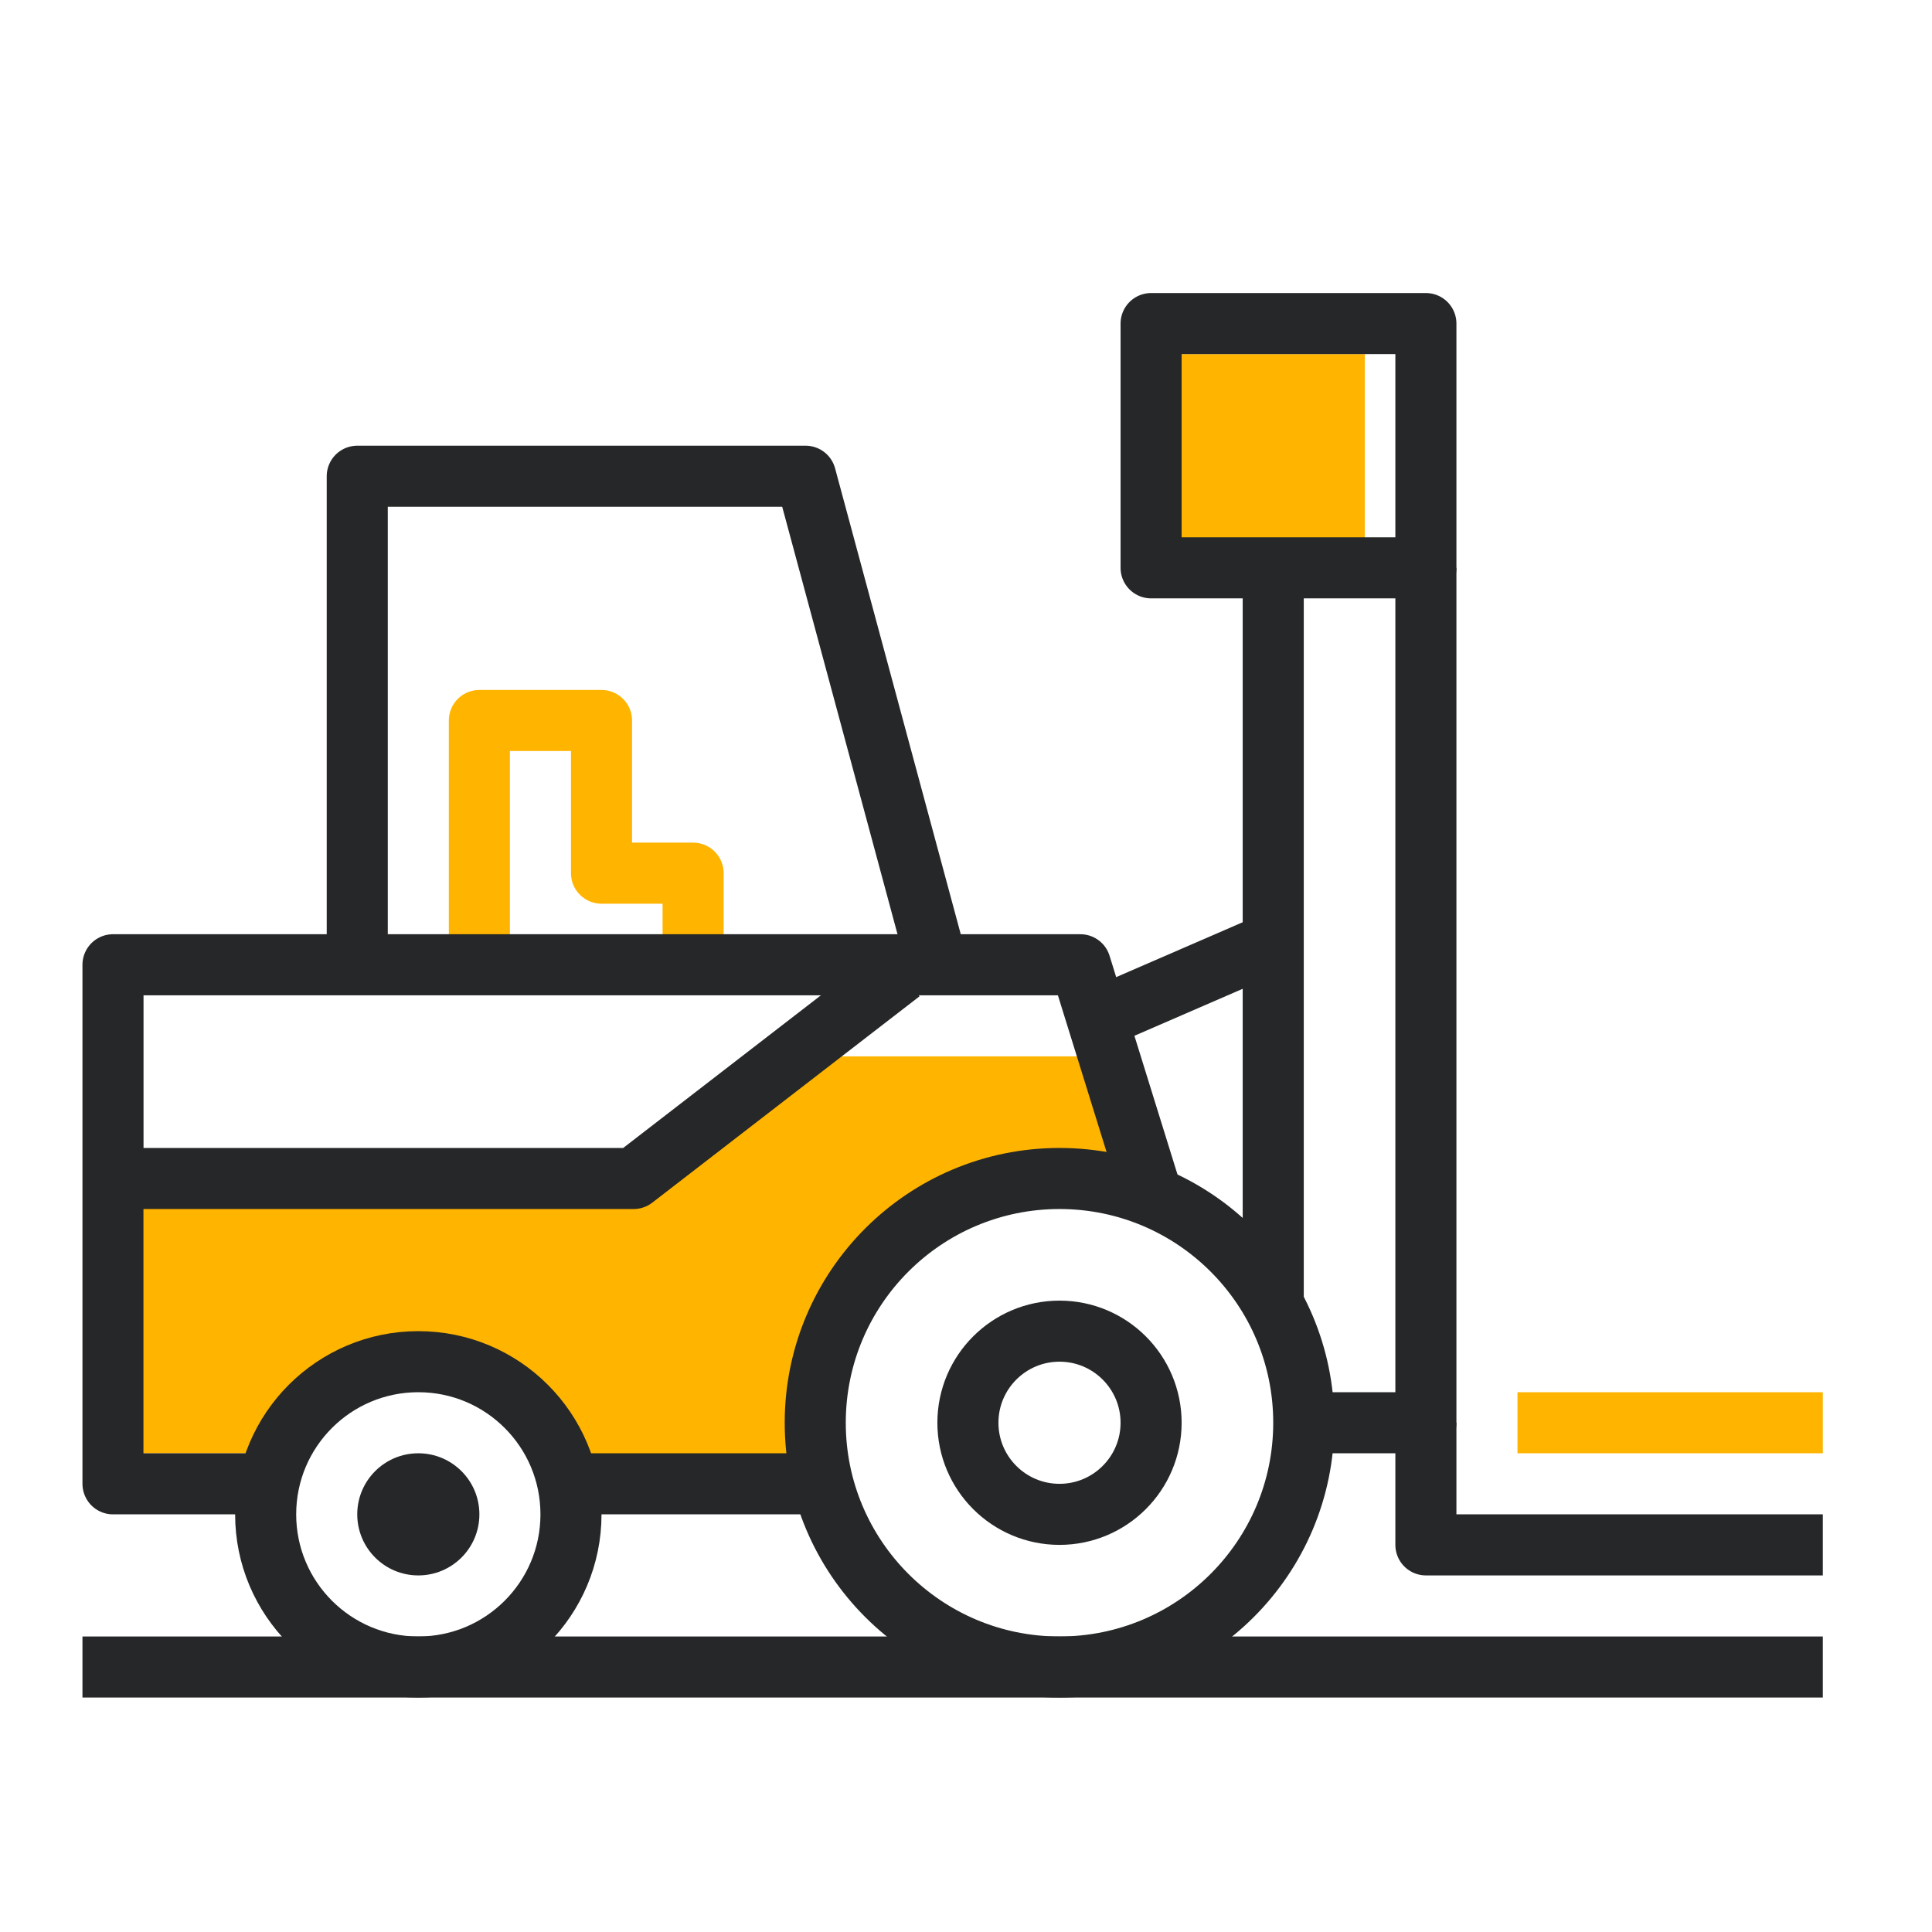 <?xml version="1.0" encoding="UTF-8" standalone="no"?>
<!-- Created with Inkscape (http://www.inkscape.org/) -->

<svg
   version="1.1"
   id="svg1"
   width="84.158"
   height="84.158"
   viewBox="0 0 84.158 84.158"
   xmlns="http://www.w3.org/2000/svg"
   xmlns:svg="http://www.w3.org/2000/svg">
  <defs
     id="defs1" />
  <g
     id="g1"
     transform="translate(-277.038,-144.437)">
    <rect
       style="fill:none;stroke:none;stroke-width:0.842"
       id="rect241-3-7-1-1-6-9"
       width="84.158"
       height="84.158"
       x="-361.196"
       y="144.437"
       transform="scale(-1,1)" />
    <path
       id="path93"
       d="m 2240,1385 v 80 h 40 v -50 h 30 v -30"
       style="fill:none;stroke:#ffb400;stroke-width:20;stroke-linecap:butt;stroke-linejoin:round;stroke-miterlimit:10;stroke-dasharray:none;stroke-opacity:1"
       transform="matrix(0.133,0,0,-0.133,0,370.667)" />
    <path
       id="path94"
       d="m 2460,1515 h 70 v 70 h -70 z"
       style="fill:#ffb400;fill-opacity:1;fill-rule:nonzero;stroke:none"
       transform="matrix(0.133,0,0,-0.133,0,370.667)" />
    <path
       id="path95"
       d="M 2459.1,1306.09 2440,1355 h -85.86 l -59.49,-40 H 2130 v -90 h 42.11 l 20.27,21.76 27.62,8.24 36.72,-16.05 L 2275,1215 h 75 l 10,72.19 48.91,24.76 50.19,-5.86"
       style="fill:#ffb400;fill-opacity:1;fill-rule:nonzero;stroke:none"
       transform="matrix(0.133,0,0,-0.133,0,370.667)" />
    <path
       id="path96"
       d="m 2390,1385 -43.16,160 H 2200 v -160"
       style="fill:none;stroke:#262728;stroke-width:20;stroke-linecap:butt;stroke-linejoin:round;stroke-miterlimit:10;stroke-dasharray:none;stroke-opacity:1"
       transform="matrix(0.133,0,0,-0.133,0,370.667)" />
    <path
       id="path97"
       d="m 2270,1215 h 90"
       style="fill:none;stroke:#262728;stroke-width:20;stroke-linecap:butt;stroke-linejoin:round;stroke-miterlimit:10;stroke-dasharray:none;stroke-opacity:1"
       transform="matrix(0.133,0,0,-0.133,0,370.667)" />
    <path
       id="path98"
       d="M 2459.1,1313.32 2436.84,1385 H 2120 v -170 h 50"
       style="fill:none;stroke:#262728;stroke-width:20;stroke-linecap:butt;stroke-linejoin:round;stroke-miterlimit:10;stroke-dasharray:none;stroke-opacity:1"
       transform="matrix(0.133,0,0,-0.133,0,370.667)" />
    <path
       id="path99"
       d="m 2350,1235 c 0,-44.18 35.82,-80 80,-80 44.18,0 80,35.82 80,80 0,44.18 -35.82,80 -80,80 -44.18,0 -80,-35.82 -80,-80 z"
       style="fill:none;stroke:#262728;stroke-width:20;stroke-linecap:butt;stroke-linejoin:round;stroke-miterlimit:10;stroke-dasharray:none;stroke-opacity:1"
       transform="matrix(0.133,0,0,-0.133,0,370.667)" />
    <path
       id="path100"
       d="m 2400,1235 c 0,-16.56 13.44,-30 30,-30 16.56,0 30,13.44 30,30 0,16.56 -13.44,30 -30,30 -16.56,0 -30,-13.44 -30,-30 z"
       style="fill:none;stroke:#262728;stroke-width:20;stroke-linecap:butt;stroke-linejoin:round;stroke-miterlimit:10;stroke-dasharray:none;stroke-opacity:1"
       transform="matrix(0.133,0,0,-0.133,0,370.667)" />
    <path
       id="path101"
       d="m 2200,1205 c 0,-11.05 8.95,-20 20,-20 11.05,0 20,8.95 20,20 0,11.05 -8.95,20 -20,20 -11.05,0 -20,-8.95 -20,-20"
       style="fill:#262728;fill-opacity:1;fill-rule:nonzero;stroke:none"
       transform="matrix(0.133,0,0,-0.133,0,370.667)" />
    <path
       id="path102"
       d="m 2170,1205 c 0,-27.62 22.38,-50 50,-50 27.62,0 50,22.38 50,50 0,27.62 -22.38,50 -50,50 -27.62,0 -50,-22.38 -50,-50 z"
       style="fill:none;stroke:#262728;stroke-width:20;stroke-linecap:butt;stroke-linejoin:round;stroke-miterlimit:10;stroke-dasharray:none;stroke-opacity:1"
       transform="matrix(0.133,0,0,-0.133,0,370.667)" />
    <path
       id="path103"
       d="M 2500,1515 V 1275"
       style="fill:none;stroke:#262728;stroke-width:20;stroke-linecap:butt;stroke-linejoin:round;stroke-miterlimit:10;stroke-dasharray:none;stroke-opacity:1"
       transform="matrix(0.133,0,0,-0.133,0,370.667)" />
    <path
       id="path104"
       d="m 2510,1235 h 40 v 280"
       style="fill:none;stroke:#262728;stroke-width:20;stroke-linecap:butt;stroke-linejoin:round;stroke-miterlimit:10;stroke-dasharray:none;stroke-opacity:1"
       transform="matrix(0.133,0,0,-0.133,0,370.667)" />
    <path
       id="path105"
       d="m 2680,1195 h -130 v 40"
       style="fill:none;stroke:#262728;stroke-width:20;stroke-linecap:butt;stroke-linejoin:round;stroke-miterlimit:10;stroke-dasharray:none;stroke-opacity:1"
       transform="matrix(0.133,0,0,-0.133,0,370.667)" />
    <path
       id="path106"
       d="M 2680,1235 H 2580"
       style="fill:none;stroke:#ffb400;stroke-width:20;stroke-linecap:butt;stroke-linejoin:round;stroke-miterlimit:10;stroke-dasharray:none;stroke-opacity:1"
       transform="matrix(0.133,0,0,-0.133,0,370.667)" />
    <path
       id="path107"
       d="m 2460,1515 h 90 v 80 h -90 z"
       style="fill:none;stroke:#262728;stroke-width:20;stroke-linecap:butt;stroke-linejoin:round;stroke-miterlimit:10;stroke-dasharray:none;stroke-opacity:1"
       transform="matrix(0.133,0,0,-0.133,0,370.667)" />
    <path
       id="path108"
       d="m 2120,1315 h 170.51 l 87.54,67.58"
       style="fill:none;stroke:#262728;stroke-width:20;stroke-linecap:butt;stroke-linejoin:round;stroke-miterlimit:10;stroke-dasharray:none;stroke-opacity:1"
       transform="matrix(0.133,0,0,-0.133,0,370.667)" />
    <path
       id="path109"
       d="m 2438.63,1365.74 58.71,25.47"
       style="fill:none;stroke:#262728;stroke-width:20;stroke-linecap:butt;stroke-linejoin:round;stroke-miterlimit:10;stroke-dasharray:none;stroke-opacity:1"
       transform="matrix(0.133,0,0,-0.133,0,370.667)" />
    <path
       id="path110"
       d="m 2110,1155 h 570"
       style="fill:none;stroke:#262728;stroke-width:20;stroke-linecap:butt;stroke-linejoin:round;stroke-miterlimit:10;stroke-dasharray:none;stroke-opacity:1"
       transform="matrix(0.133,0,0,-0.133,0,370.667)" />
  </g>
</svg>
